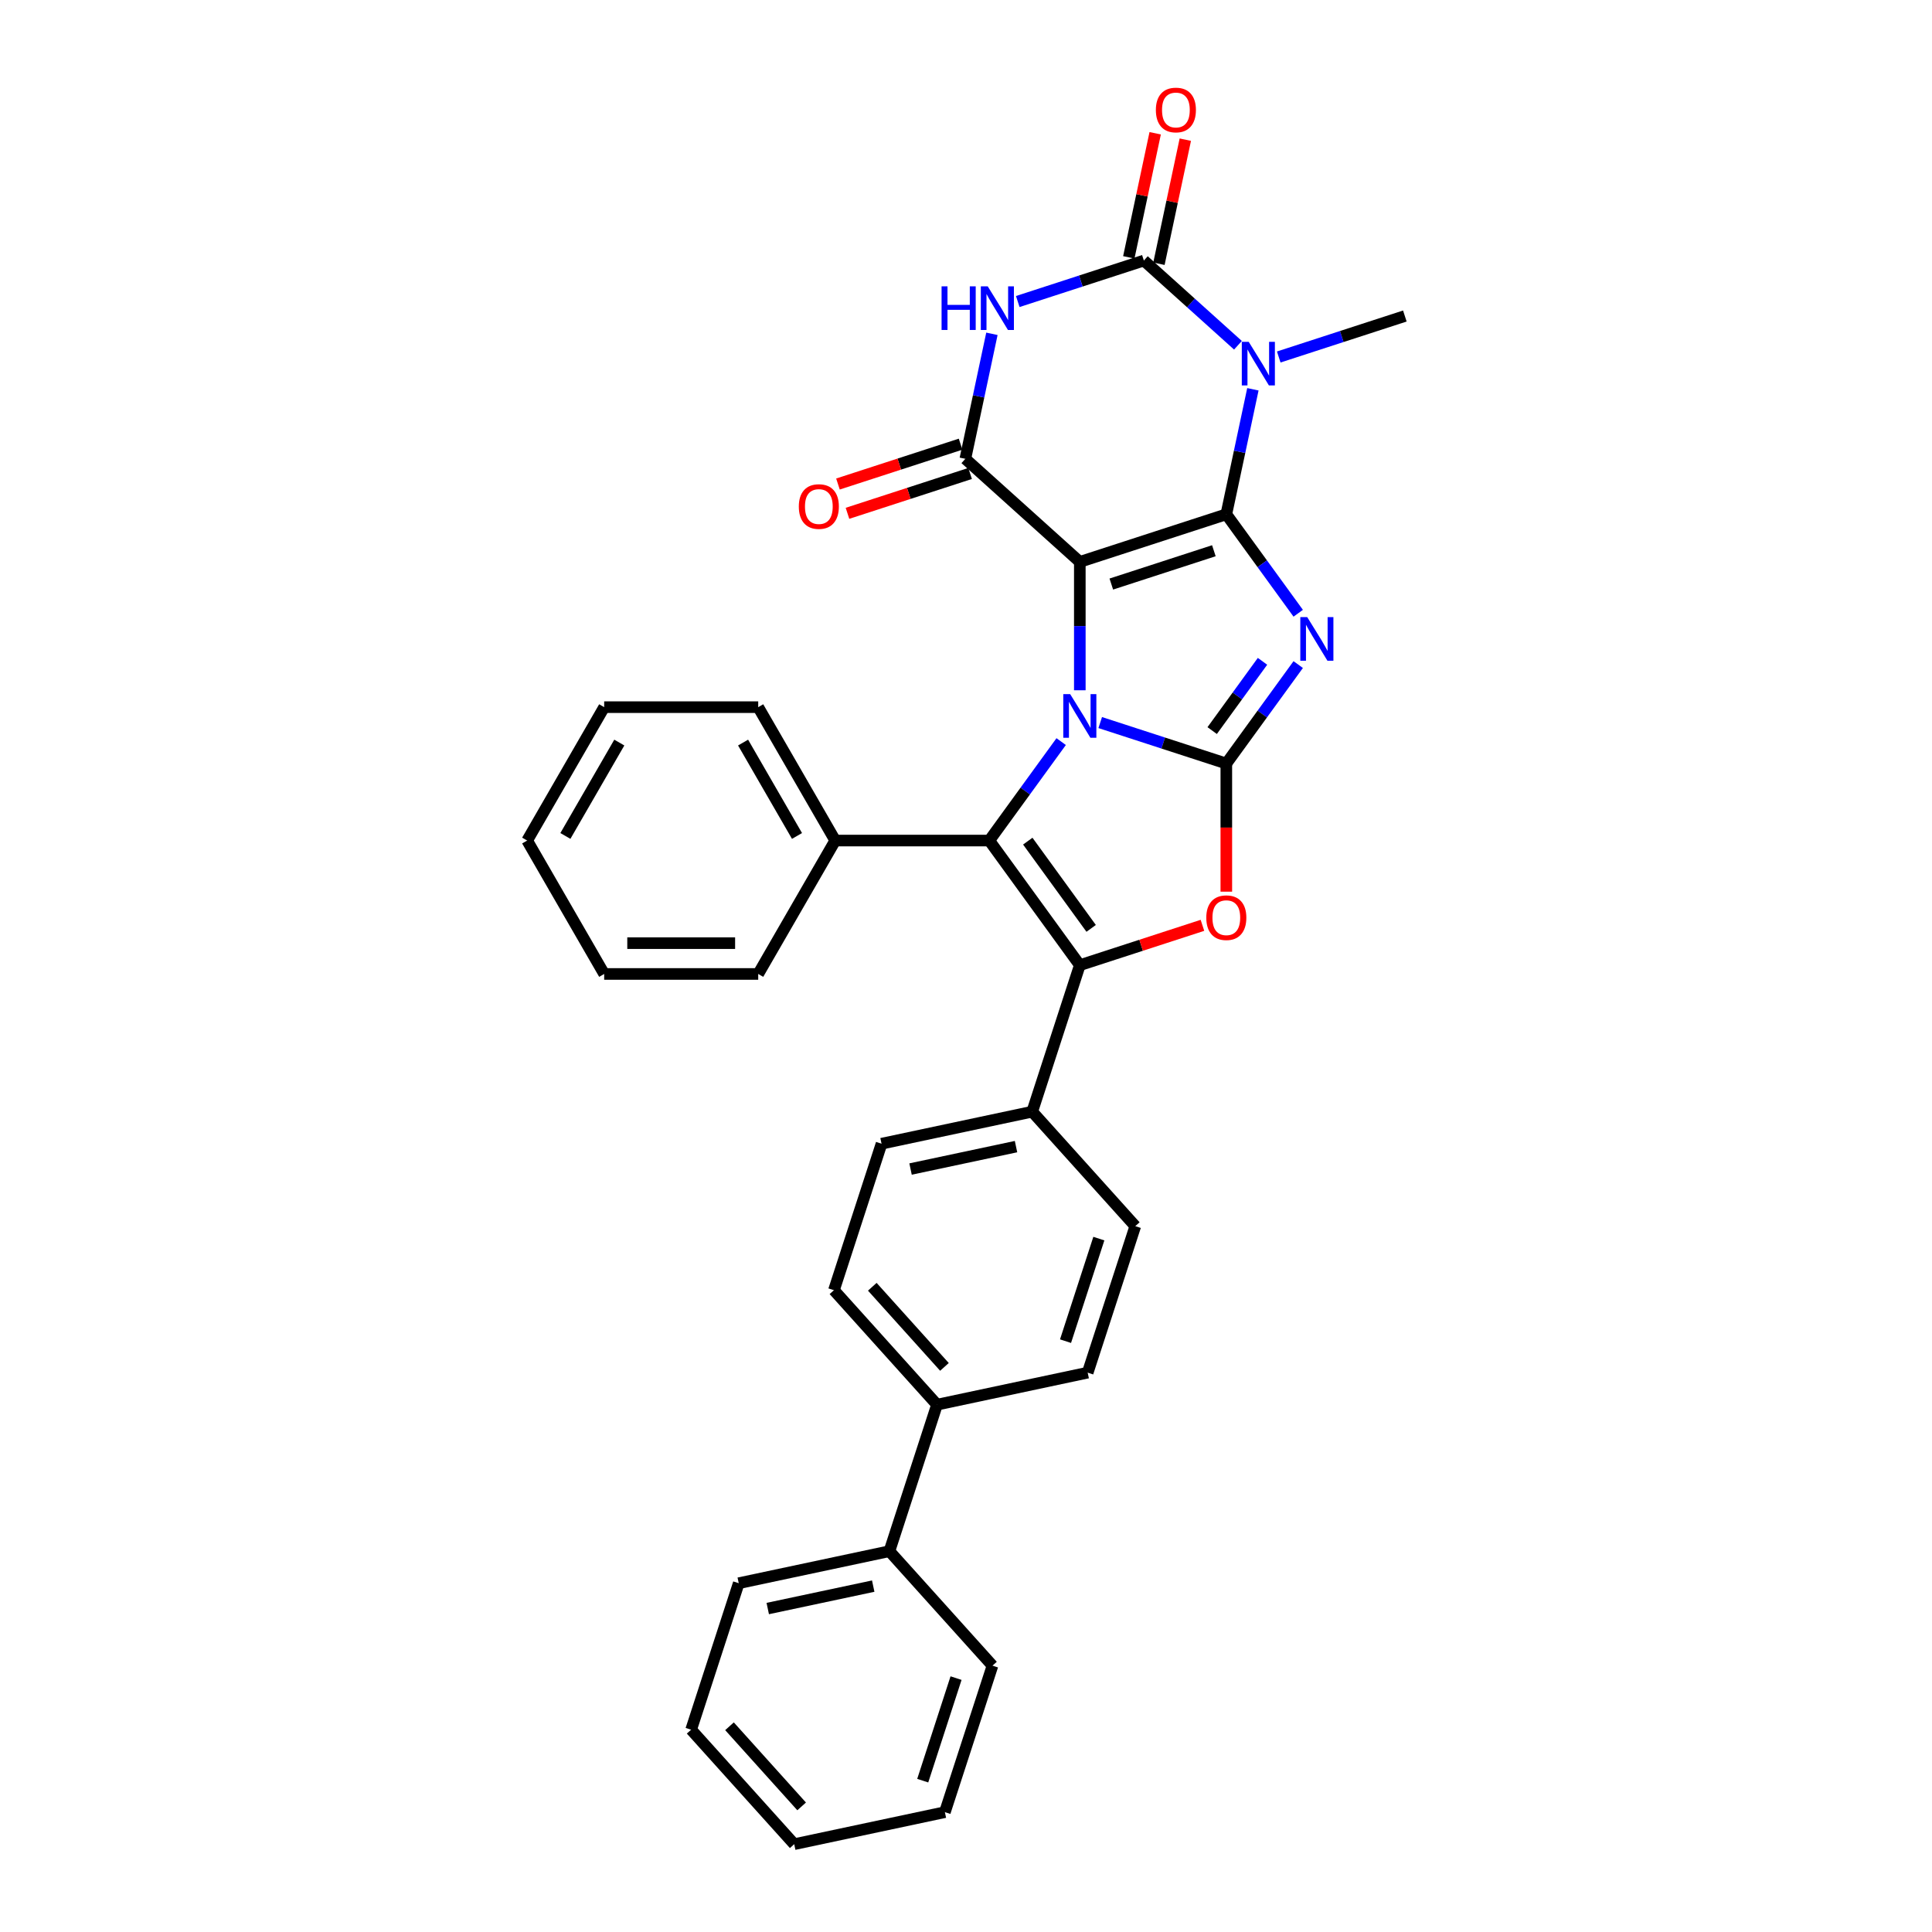 <?xml version='1.0' encoding='iso-8859-1'?>
<svg version='1.1' baseProfile='full'
              xmlns='http://www.w3.org/2000/svg'
                      xmlns:rdkit='http://www.rdkit.org/xml'
                      xmlns:xlink='http://www.w3.org/1999/xlink'
                  xml:space='preserve'
width='1000px' height='1000px' viewBox='0 0 1000 1000'>
<!-- END OF HEADER -->
<rect style='opacity:1.0;fill:#FFFFFF;stroke:none' width='1000' height='1000' x='0' y='0'> </rect>
<path class='bond-0' d='M 634.74,266.199 L 558.911,290.837' style='fill:none;fill-rule:evenodd;stroke:#000000;stroke-width:6px;stroke-linecap:butt;stroke-linejoin:miter;stroke-opacity:1' />
<path class='bond-0' d='M 628.293,285.06 L 575.213,302.307' style='fill:none;fill-rule:evenodd;stroke:#000000;stroke-width:6px;stroke-linecap:butt;stroke-linejoin:miter;stroke-opacity:1' />
<path class='bond-2' d='M 634.74,266.199 L 653.347,291.809' style='fill:none;fill-rule:evenodd;stroke:#000000;stroke-width:6px;stroke-linecap:butt;stroke-linejoin:miter;stroke-opacity:1' />
<path class='bond-2' d='M 653.347,291.809 L 671.954,317.419' style='fill:none;fill-rule:evenodd;stroke:#0000FF;stroke-width:6px;stroke-linecap:butt;stroke-linejoin:miter;stroke-opacity:1' />
<path class='bond-4' d='M 634.74,266.199 L 641.617,233.846' style='fill:none;fill-rule:evenodd;stroke:#000000;stroke-width:6px;stroke-linecap:butt;stroke-linejoin:miter;stroke-opacity:1' />
<path class='bond-4' d='M 641.617,233.846 L 648.493,201.494' style='fill:none;fill-rule:evenodd;stroke:#0000FF;stroke-width:6px;stroke-linecap:butt;stroke-linejoin:miter;stroke-opacity:1' />
<path class='bond-1' d='M 558.911,290.837 L 558.911,324.061' style='fill:none;fill-rule:evenodd;stroke:#000000;stroke-width:6px;stroke-linecap:butt;stroke-linejoin:miter;stroke-opacity:1' />
<path class='bond-1' d='M 558.911,324.061 L 558.911,357.285' style='fill:none;fill-rule:evenodd;stroke:#0000FF;stroke-width:6px;stroke-linecap:butt;stroke-linejoin:miter;stroke-opacity:1' />
<path class='bond-6' d='M 558.911,290.837 L 499.66,237.487' style='fill:none;fill-rule:evenodd;stroke:#000000;stroke-width:6px;stroke-linecap:butt;stroke-linejoin:miter;stroke-opacity:1' />
<path class='bond-5' d='M 549.261,383.851 L 530.654,409.461' style='fill:none;fill-rule:evenodd;stroke:#0000FF;stroke-width:6px;stroke-linecap:butt;stroke-linejoin:miter;stroke-opacity:1' />
<path class='bond-5' d='M 530.654,409.461 L 512.047,435.071' style='fill:none;fill-rule:evenodd;stroke:#000000;stroke-width:6px;stroke-linecap:butt;stroke-linejoin:miter;stroke-opacity:1' />
<path class='bond-32' d='M 569.468,373.998 L 602.104,384.602' style='fill:none;fill-rule:evenodd;stroke:#0000FF;stroke-width:6px;stroke-linecap:butt;stroke-linejoin:miter;stroke-opacity:1' />
<path class='bond-32' d='M 602.104,384.602 L 634.74,395.206' style='fill:none;fill-rule:evenodd;stroke:#000000;stroke-width:6px;stroke-linecap:butt;stroke-linejoin:miter;stroke-opacity:1' />
<path class='bond-3' d='M 671.954,343.986 L 653.347,369.596' style='fill:none;fill-rule:evenodd;stroke:#0000FF;stroke-width:6px;stroke-linecap:butt;stroke-linejoin:miter;stroke-opacity:1' />
<path class='bond-3' d='M 653.347,369.596 L 634.74,395.206' style='fill:none;fill-rule:evenodd;stroke:#000000;stroke-width:6px;stroke-linecap:butt;stroke-linejoin:miter;stroke-opacity:1' />
<path class='bond-3' d='M 653.471,342.296 L 640.446,360.223' style='fill:none;fill-rule:evenodd;stroke:#0000FF;stroke-width:6px;stroke-linecap:butt;stroke-linejoin:miter;stroke-opacity:1' />
<path class='bond-3' d='M 640.446,360.223 L 627.421,378.15' style='fill:none;fill-rule:evenodd;stroke:#000000;stroke-width:6px;stroke-linecap:butt;stroke-linejoin:miter;stroke-opacity:1' />
<path class='bond-10' d='M 634.74,395.206 L 634.74,428.366' style='fill:none;fill-rule:evenodd;stroke:#000000;stroke-width:6px;stroke-linecap:butt;stroke-linejoin:miter;stroke-opacity:1' />
<path class='bond-10' d='M 634.74,428.366 L 634.74,461.526' style='fill:none;fill-rule:evenodd;stroke:#FF0000;stroke-width:6px;stroke-linecap:butt;stroke-linejoin:miter;stroke-opacity:1' />
<path class='bond-7' d='M 640.76,178.706 L 616.413,156.783' style='fill:none;fill-rule:evenodd;stroke:#0000FF;stroke-width:6px;stroke-linecap:butt;stroke-linejoin:miter;stroke-opacity:1' />
<path class='bond-7' d='M 616.413,156.783 L 592.065,134.86' style='fill:none;fill-rule:evenodd;stroke:#000000;stroke-width:6px;stroke-linecap:butt;stroke-linejoin:miter;stroke-opacity:1' />
<path class='bond-20' d='M 661.873,184.781 L 694.509,174.177' style='fill:none;fill-rule:evenodd;stroke:#0000FF;stroke-width:6px;stroke-linecap:butt;stroke-linejoin:miter;stroke-opacity:1' />
<path class='bond-20' d='M 694.509,174.177 L 727.145,163.573' style='fill:none;fill-rule:evenodd;stroke:#000000;stroke-width:6px;stroke-linecap:butt;stroke-linejoin:miter;stroke-opacity:1' />
<path class='bond-14' d='M 512.047,435.071 L 432.316,435.071' style='fill:none;fill-rule:evenodd;stroke:#000000;stroke-width:6px;stroke-linecap:butt;stroke-linejoin:miter;stroke-opacity:1' />
<path class='bond-34' d='M 512.047,435.071 L 558.911,499.575' style='fill:none;fill-rule:evenodd;stroke:#000000;stroke-width:6px;stroke-linecap:butt;stroke-linejoin:miter;stroke-opacity:1' />
<path class='bond-34' d='M 531.977,435.374 L 564.782,480.527' style='fill:none;fill-rule:evenodd;stroke:#000000;stroke-width:6px;stroke-linecap:butt;stroke-linejoin:miter;stroke-opacity:1' />
<path class='bond-13' d='M 497.196,229.904 L 465.461,240.215' style='fill:none;fill-rule:evenodd;stroke:#000000;stroke-width:6px;stroke-linecap:butt;stroke-linejoin:miter;stroke-opacity:1' />
<path class='bond-13' d='M 465.461,240.215 L 433.726,250.527' style='fill:none;fill-rule:evenodd;stroke:#FF0000;stroke-width:6px;stroke-linecap:butt;stroke-linejoin:miter;stroke-opacity:1' />
<path class='bond-13' d='M 502.124,245.07 L 470.389,255.381' style='fill:none;fill-rule:evenodd;stroke:#000000;stroke-width:6px;stroke-linecap:butt;stroke-linejoin:miter;stroke-opacity:1' />
<path class='bond-13' d='M 470.389,255.381 L 438.654,265.692' style='fill:none;fill-rule:evenodd;stroke:#FF0000;stroke-width:6px;stroke-linecap:butt;stroke-linejoin:miter;stroke-opacity:1' />
<path class='bond-33' d='M 499.66,237.487 L 506.537,205.134' style='fill:none;fill-rule:evenodd;stroke:#000000;stroke-width:6px;stroke-linecap:butt;stroke-linejoin:miter;stroke-opacity:1' />
<path class='bond-33' d='M 506.537,205.134 L 513.414,172.782' style='fill:none;fill-rule:evenodd;stroke:#0000FF;stroke-width:6px;stroke-linecap:butt;stroke-linejoin:miter;stroke-opacity:1' />
<path class='bond-8' d='M 592.065,134.86 L 559.429,145.464' style='fill:none;fill-rule:evenodd;stroke:#000000;stroke-width:6px;stroke-linecap:butt;stroke-linejoin:miter;stroke-opacity:1' />
<path class='bond-8' d='M 559.429,145.464 L 526.793,156.069' style='fill:none;fill-rule:evenodd;stroke:#0000FF;stroke-width:6px;stroke-linecap:butt;stroke-linejoin:miter;stroke-opacity:1' />
<path class='bond-12' d='M 599.864,136.518 L 606.69,104.405' style='fill:none;fill-rule:evenodd;stroke:#000000;stroke-width:6px;stroke-linecap:butt;stroke-linejoin:miter;stroke-opacity:1' />
<path class='bond-12' d='M 606.69,104.405 L 613.516,72.291' style='fill:none;fill-rule:evenodd;stroke:#FF0000;stroke-width:6px;stroke-linecap:butt;stroke-linejoin:miter;stroke-opacity:1' />
<path class='bond-12' d='M 584.267,133.203 L 591.092,101.089' style='fill:none;fill-rule:evenodd;stroke:#000000;stroke-width:6px;stroke-linecap:butt;stroke-linejoin:miter;stroke-opacity:1' />
<path class='bond-12' d='M 591.092,101.089 L 597.918,68.976' style='fill:none;fill-rule:evenodd;stroke:#FF0000;stroke-width:6px;stroke-linecap:butt;stroke-linejoin:miter;stroke-opacity:1' />
<path class='bond-9' d='M 558.911,499.575 L 590.647,489.264' style='fill:none;fill-rule:evenodd;stroke:#000000;stroke-width:6px;stroke-linecap:butt;stroke-linejoin:miter;stroke-opacity:1' />
<path class='bond-9' d='M 590.647,489.264 L 622.382,478.952' style='fill:none;fill-rule:evenodd;stroke:#FF0000;stroke-width:6px;stroke-linecap:butt;stroke-linejoin:miter;stroke-opacity:1' />
<path class='bond-11' d='M 558.911,499.575 L 534.273,575.403' style='fill:none;fill-rule:evenodd;stroke:#000000;stroke-width:6px;stroke-linecap:butt;stroke-linejoin:miter;stroke-opacity:1' />
<path class='bond-16' d='M 534.273,575.403 L 456.285,591.98' style='fill:none;fill-rule:evenodd;stroke:#000000;stroke-width:6px;stroke-linecap:butt;stroke-linejoin:miter;stroke-opacity:1' />
<path class='bond-16' d='M 525.89,593.488 L 471.299,605.091' style='fill:none;fill-rule:evenodd;stroke:#000000;stroke-width:6px;stroke-linecap:butt;stroke-linejoin:miter;stroke-opacity:1' />
<path class='bond-17' d='M 534.273,575.403 L 587.624,634.655' style='fill:none;fill-rule:evenodd;stroke:#000000;stroke-width:6px;stroke-linecap:butt;stroke-linejoin:miter;stroke-opacity:1' />
<path class='bond-22' d='M 432.316,435.071 L 392.451,366.023' style='fill:none;fill-rule:evenodd;stroke:#000000;stroke-width:6px;stroke-linecap:butt;stroke-linejoin:miter;stroke-opacity:1' />
<path class='bond-22' d='M 412.527,432.687 L 384.621,384.353' style='fill:none;fill-rule:evenodd;stroke:#000000;stroke-width:6px;stroke-linecap:butt;stroke-linejoin:miter;stroke-opacity:1' />
<path class='bond-23' d='M 432.316,435.071 L 392.451,504.12' style='fill:none;fill-rule:evenodd;stroke:#000000;stroke-width:6px;stroke-linecap:butt;stroke-linejoin:miter;stroke-opacity:1' />
<path class='bond-15' d='M 484.997,727.06 L 562.985,710.483' style='fill:none;fill-rule:evenodd;stroke:#000000;stroke-width:6px;stroke-linecap:butt;stroke-linejoin:miter;stroke-opacity:1' />
<path class='bond-21' d='M 484.997,727.06 L 460.359,802.889' style='fill:none;fill-rule:evenodd;stroke:#000000;stroke-width:6px;stroke-linecap:butt;stroke-linejoin:miter;stroke-opacity:1' />
<path class='bond-35' d='M 484.997,727.06 L 431.647,667.809' style='fill:none;fill-rule:evenodd;stroke:#000000;stroke-width:6px;stroke-linecap:butt;stroke-linejoin:miter;stroke-opacity:1' />
<path class='bond-35' d='M 488.845,707.502 L 451.5,666.026' style='fill:none;fill-rule:evenodd;stroke:#000000;stroke-width:6px;stroke-linecap:butt;stroke-linejoin:miter;stroke-opacity:1' />
<path class='bond-19' d='M 456.285,591.98 L 431.647,667.809' style='fill:none;fill-rule:evenodd;stroke:#000000;stroke-width:6px;stroke-linecap:butt;stroke-linejoin:miter;stroke-opacity:1' />
<path class='bond-18' d='M 587.624,634.655 L 562.985,710.483' style='fill:none;fill-rule:evenodd;stroke:#000000;stroke-width:6px;stroke-linecap:butt;stroke-linejoin:miter;stroke-opacity:1' />
<path class='bond-18' d='M 568.762,641.101 L 551.515,694.181' style='fill:none;fill-rule:evenodd;stroke:#000000;stroke-width:6px;stroke-linecap:butt;stroke-linejoin:miter;stroke-opacity:1' />
<path class='bond-24' d='M 460.359,802.889 L 382.37,819.466' style='fill:none;fill-rule:evenodd;stroke:#000000;stroke-width:6px;stroke-linecap:butt;stroke-linejoin:miter;stroke-opacity:1' />
<path class='bond-24' d='M 451.976,820.973 L 397.384,832.577' style='fill:none;fill-rule:evenodd;stroke:#000000;stroke-width:6px;stroke-linecap:butt;stroke-linejoin:miter;stroke-opacity:1' />
<path class='bond-25' d='M 460.359,802.889 L 513.709,862.14' style='fill:none;fill-rule:evenodd;stroke:#000000;stroke-width:6px;stroke-linecap:butt;stroke-linejoin:miter;stroke-opacity:1' />
<path class='bond-29' d='M 392.451,366.023 L 312.72,366.023' style='fill:none;fill-rule:evenodd;stroke:#000000;stroke-width:6px;stroke-linecap:butt;stroke-linejoin:miter;stroke-opacity:1' />
<path class='bond-26' d='M 392.451,504.12 L 312.72,504.12' style='fill:none;fill-rule:evenodd;stroke:#000000;stroke-width:6px;stroke-linecap:butt;stroke-linejoin:miter;stroke-opacity:1' />
<path class='bond-26' d='M 380.491,488.174 L 324.68,488.174' style='fill:none;fill-rule:evenodd;stroke:#000000;stroke-width:6px;stroke-linecap:butt;stroke-linejoin:miter;stroke-opacity:1' />
<path class='bond-27' d='M 382.37,819.466 L 357.732,895.294' style='fill:none;fill-rule:evenodd;stroke:#000000;stroke-width:6px;stroke-linecap:butt;stroke-linejoin:miter;stroke-opacity:1' />
<path class='bond-28' d='M 513.709,862.14 L 489.071,937.969' style='fill:none;fill-rule:evenodd;stroke:#000000;stroke-width:6px;stroke-linecap:butt;stroke-linejoin:miter;stroke-opacity:1' />
<path class='bond-28' d='M 494.848,868.587 L 477.601,921.667' style='fill:none;fill-rule:evenodd;stroke:#000000;stroke-width:6px;stroke-linecap:butt;stroke-linejoin:miter;stroke-opacity:1' />
<path class='bond-30' d='M 312.72,504.12 L 272.855,435.071' style='fill:none;fill-rule:evenodd;stroke:#000000;stroke-width:6px;stroke-linecap:butt;stroke-linejoin:miter;stroke-opacity:1' />
<path class='bond-37' d='M 357.732,895.294 L 411.083,954.545' style='fill:none;fill-rule:evenodd;stroke:#000000;stroke-width:6px;stroke-linecap:butt;stroke-linejoin:miter;stroke-opacity:1' />
<path class='bond-37' d='M 377.585,893.512 L 414.93,934.988' style='fill:none;fill-rule:evenodd;stroke:#000000;stroke-width:6px;stroke-linecap:butt;stroke-linejoin:miter;stroke-opacity:1' />
<path class='bond-31' d='M 489.071,937.969 L 411.083,954.545' style='fill:none;fill-rule:evenodd;stroke:#000000;stroke-width:6px;stroke-linecap:butt;stroke-linejoin:miter;stroke-opacity:1' />
<path class='bond-36' d='M 312.72,366.023 L 272.855,435.071' style='fill:none;fill-rule:evenodd;stroke:#000000;stroke-width:6px;stroke-linecap:butt;stroke-linejoin:miter;stroke-opacity:1' />
<path class='bond-36' d='M 320.55,384.353 L 292.644,432.687' style='fill:none;fill-rule:evenodd;stroke:#000000;stroke-width:6px;stroke-linecap:butt;stroke-linejoin:miter;stroke-opacity:1' />
<path  class='atom-2' d='M 553.92 359.278
L 561.319 371.238
Q 562.053 372.418, 563.233 374.554
Q 564.413 376.691, 564.477 376.819
L 564.477 359.278
L 567.475 359.278
L 567.475 381.858
L 564.381 381.858
L 556.44 368.782
Q 555.515 367.251, 554.526 365.497
Q 553.569 363.743, 553.282 363.201
L 553.282 381.858
L 550.348 381.858
L 550.348 359.278
L 553.92 359.278
' fill='#0000FF'/>
<path  class='atom-3' d='M 676.613 319.413
L 684.012 331.372
Q 684.746 332.552, 685.926 334.689
Q 687.106 336.826, 687.17 336.953
L 687.17 319.413
L 690.167 319.413
L 690.167 341.992
L 687.074 341.992
L 679.133 328.917
Q 678.208 327.386, 677.219 325.632
Q 676.262 323.878, 675.975 323.335
L 675.975 341.992
L 673.041 341.992
L 673.041 319.413
L 676.613 319.413
' fill='#0000FF'/>
<path  class='atom-5' d='M 646.326 176.921
L 653.725 188.88
Q 654.458 190.06, 655.638 192.197
Q 656.818 194.334, 656.882 194.462
L 656.882 176.921
L 659.88 176.921
L 659.88 199.501
L 656.786 199.501
L 648.845 186.425
Q 647.92 184.894, 646.932 183.14
Q 645.975 181.386, 645.688 180.844
L 645.688 199.501
L 642.754 199.501
L 642.754 176.921
L 646.326 176.921
' fill='#0000FF'/>
<path  class='atom-9' d='M 487.358 148.209
L 490.42 148.209
L 490.42 157.808
L 501.965 157.808
L 501.965 148.209
L 505.027 148.209
L 505.027 170.788
L 501.965 170.788
L 501.965 160.36
L 490.42 160.36
L 490.42 170.788
L 487.358 170.788
L 487.358 148.209
' fill='#0000FF'/>
<path  class='atom-9' d='M 511.246 148.209
L 518.645 160.168
Q 519.378 161.348, 520.558 163.485
Q 521.738 165.622, 521.802 165.749
L 521.802 148.209
L 524.8 148.209
L 524.8 170.788
L 521.706 170.788
L 513.765 157.713
Q 512.84 156.182, 511.852 154.428
Q 510.895 152.674, 510.608 152.131
L 510.608 170.788
L 507.674 170.788
L 507.674 148.209
L 511.246 148.209
' fill='#0000FF'/>
<path  class='atom-11' d='M 624.375 475.001
Q 624.375 469.579, 627.054 466.549
Q 629.733 463.519, 634.74 463.519
Q 639.747 463.519, 642.426 466.549
Q 645.105 469.579, 645.105 475.001
Q 645.105 480.486, 642.394 483.611
Q 639.683 486.705, 634.74 486.705
Q 629.765 486.705, 627.054 483.611
Q 624.375 480.518, 624.375 475.001
M 634.74 484.154
Q 638.184 484.154, 640.034 481.857
Q 641.916 479.529, 641.916 475.001
Q 641.916 470.568, 640.034 468.335
Q 638.184 466.071, 634.74 466.071
Q 631.296 466.071, 629.414 468.303
Q 627.564 470.536, 627.564 475.001
Q 627.564 479.561, 629.414 481.857
Q 631.296 484.154, 634.74 484.154
' fill='#FF0000'/>
<path  class='atom-13' d='M 598.277 56.936
Q 598.277 51.514, 600.956 48.484
Q 603.635 45.455, 608.642 45.455
Q 613.649 45.455, 616.328 48.484
Q 619.007 51.514, 619.007 56.936
Q 619.007 62.421, 616.296 65.547
Q 613.586 68.64, 608.642 68.64
Q 603.667 68.64, 600.956 65.547
Q 598.277 62.453, 598.277 56.936
M 608.642 66.089
Q 612.087 66.089, 613.936 63.793
Q 615.818 61.465, 615.818 56.936
Q 615.818 52.503, 613.936 50.27
Q 612.087 48.006, 608.642 48.006
Q 605.198 48.006, 603.316 50.238
Q 601.467 52.471, 601.467 56.936
Q 601.467 61.496, 603.316 63.793
Q 605.198 66.089, 608.642 66.089
' fill='#FF0000'/>
<path  class='atom-14' d='M 413.467 262.189
Q 413.467 256.767, 416.146 253.737
Q 418.824 250.708, 423.832 250.708
Q 428.839 250.708, 431.518 253.737
Q 434.197 256.767, 434.197 262.189
Q 434.197 267.674, 431.486 270.8
Q 428.775 273.893, 423.832 273.893
Q 418.856 273.893, 416.146 270.8
Q 413.467 267.706, 413.467 262.189
M 423.832 271.342
Q 427.276 271.342, 429.126 269.046
Q 431.007 266.718, 431.007 262.189
Q 431.007 257.756, 429.126 255.523
Q 427.276 253.259, 423.832 253.259
Q 420.387 253.259, 418.506 255.492
Q 416.656 257.724, 416.656 262.189
Q 416.656 266.749, 418.506 269.046
Q 420.387 271.342, 423.832 271.342
' fill='#FF0000'/>
</svg>
